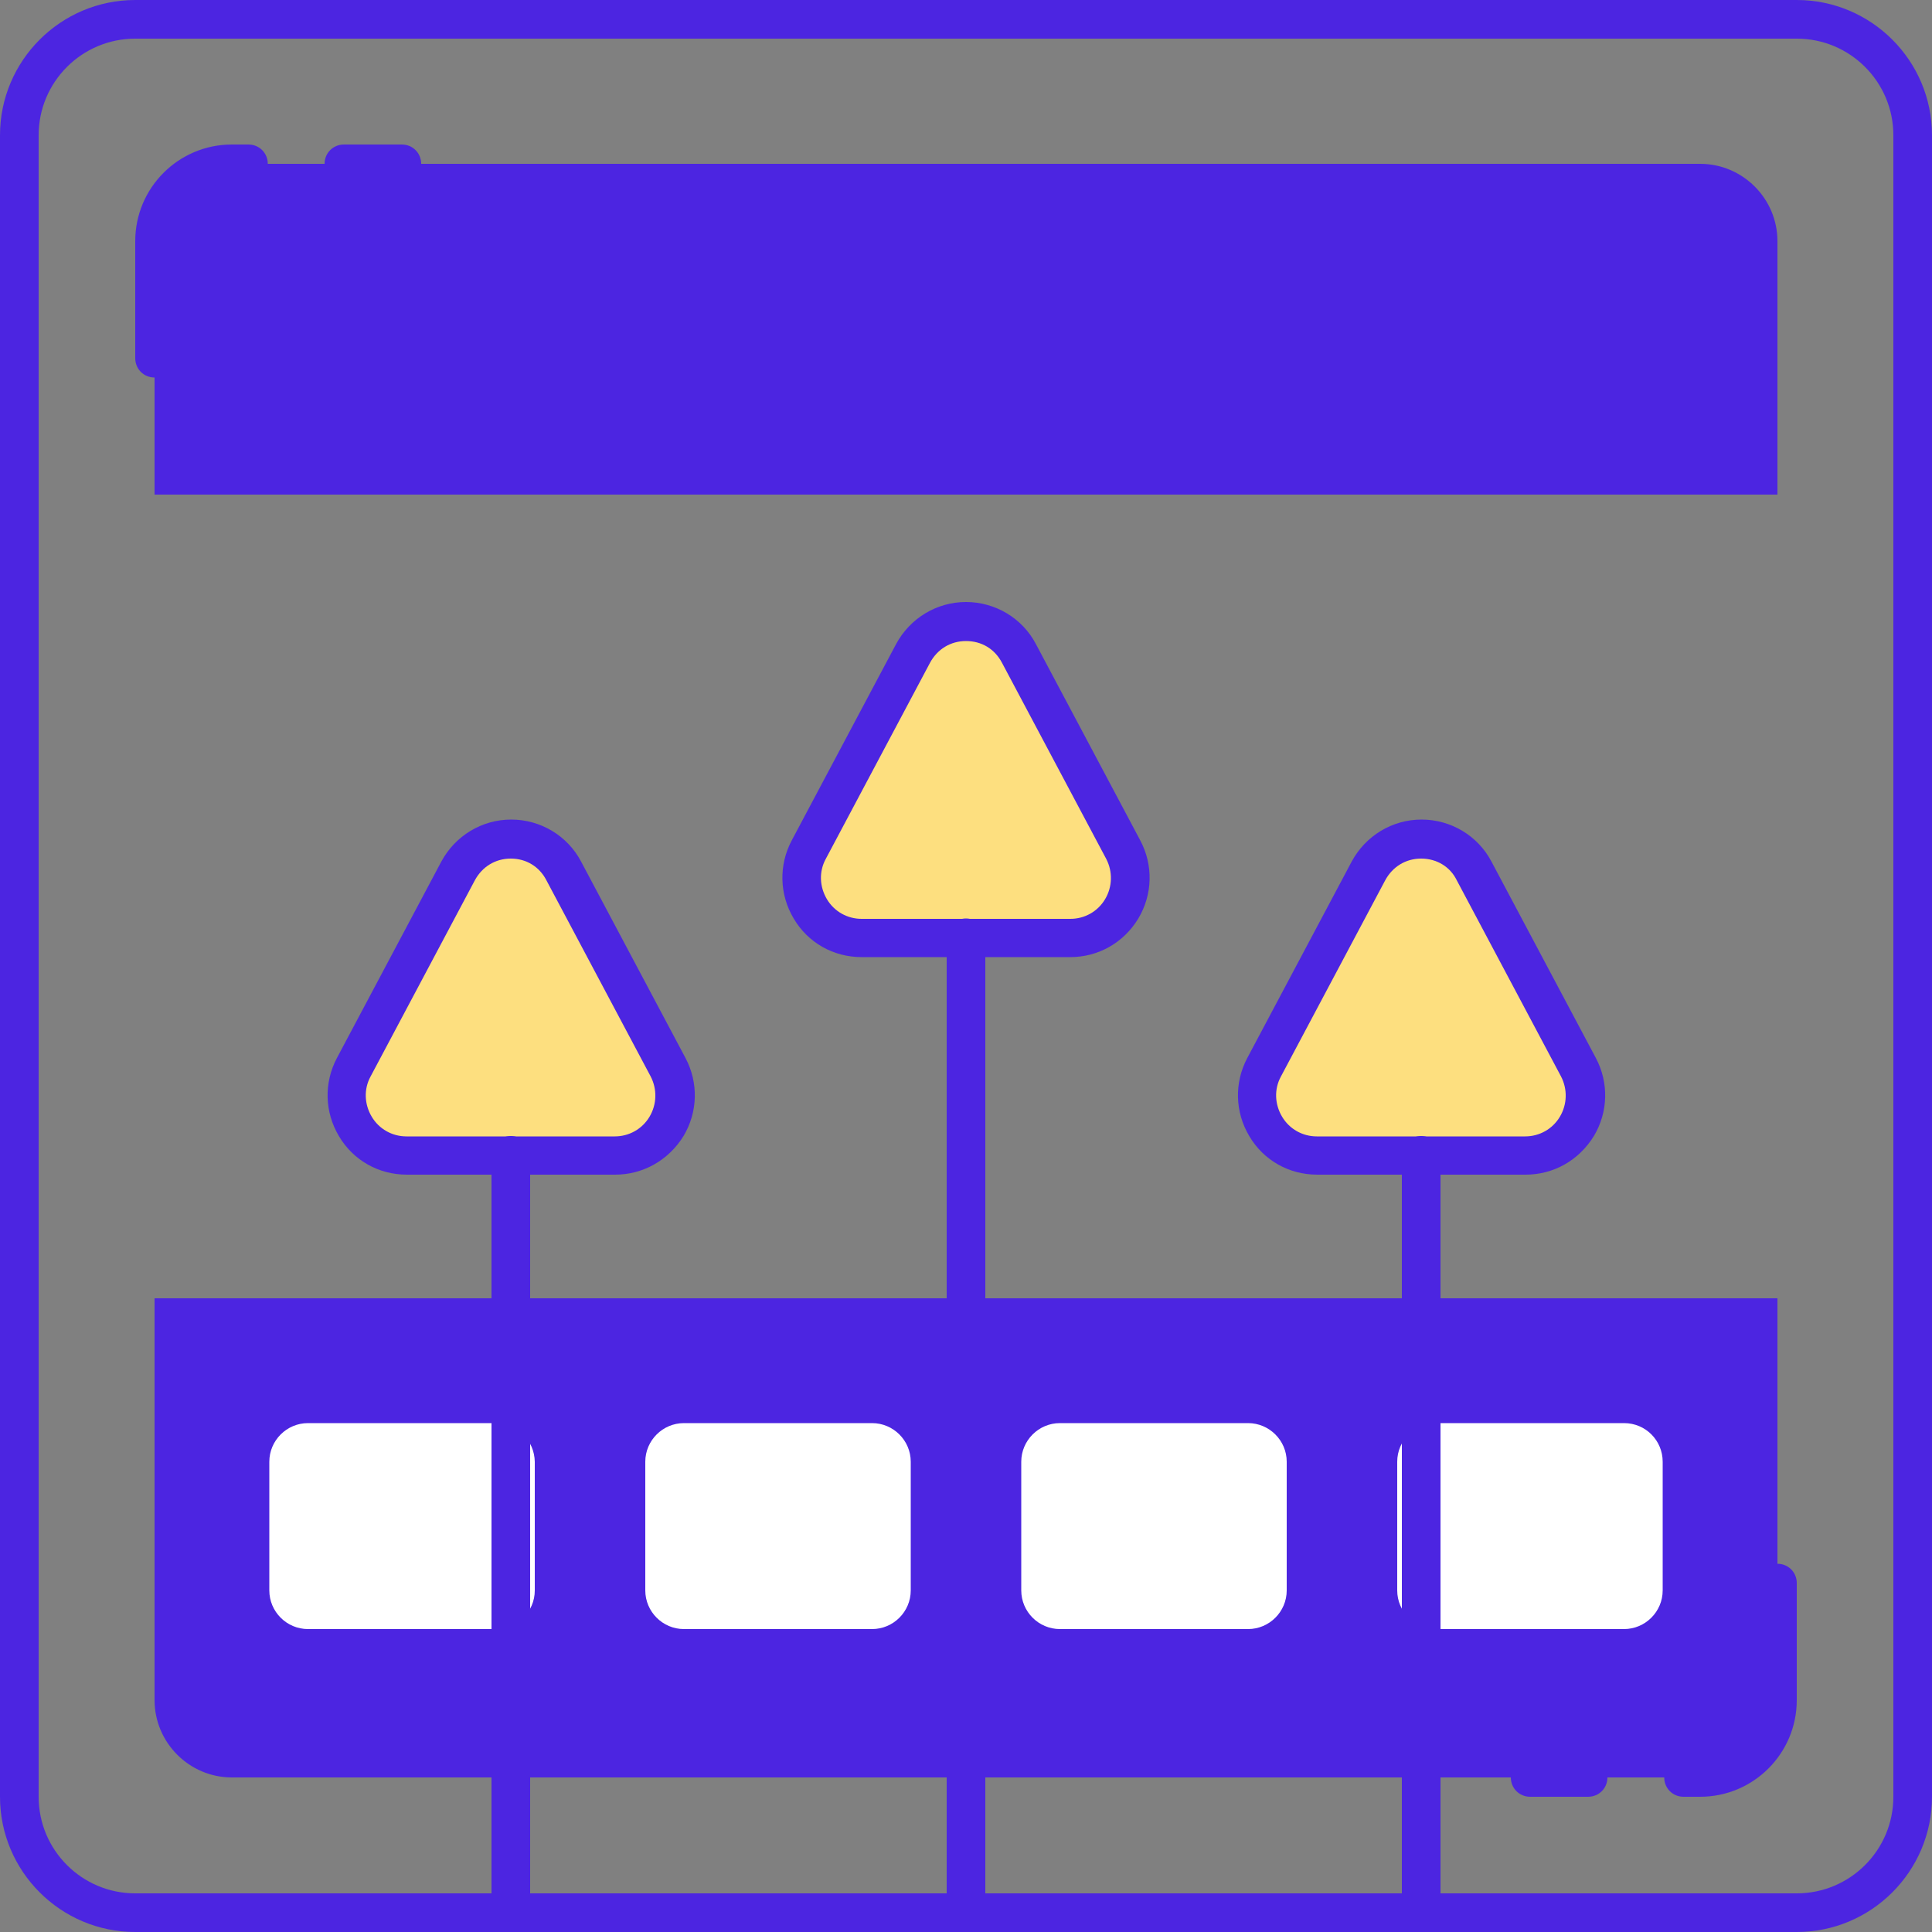 <?xml version="1.0" encoding="utf-8"?>
<!-- Generator: Adobe Illustrator 19.2.0, SVG Export Plug-In . SVG Version: 6.00 Build 0)  -->
<svg version="1.1" id="Layer_1" xmlns="http://www.w3.org/2000/svg" xmlns:xlink="http://www.w3.org/1999/xlink" x="0px" y="0px"
	 viewBox="0 0 500 500" style="enable-background:new 0 0 500 500;" xml:space="preserve">
<rect x="0" y="0" width="500" height="500" fill="#808080" stroke="none"/>
<style type="text/css">
	.st0{fill:#ECF4F7;}
	.st1{fill:#4c25e1;}
	.st2{fill:#4c25e1;}
	.st3{fill:#AAB1BA;}
	.st4{fill:none;stroke:#4c25e1;stroke-width:10;stroke-linecap:round;stroke-linejoin:round;stroke-miterlimit:10;}
	.st5{fill:#FDDF7F;}
	.st6{fill:#FFFFFF;}
</style>
<g>
	<g>
		<g>
			<path class="st5" d="M290.7,219.9l-27-50.8c-5.8-11-21.6-11-27.4,0l-27,50.8c-5.5,10.3,2,22.8,13.7,22.8H277
				C288.7,242.7,296.2,230.2,290.7,219.9z"/>
		</g>
	</g>
	<g>
		<g>
			<path class="st5" d="M172.9,276.2l-27-50.8c-5.8-11-21.6-11-27.4,0l-27,50.8c-5.5,10.3,2,22.8,13.7,22.8h53.9
				C170.9,299,178.4,286.5,172.9,276.2z"/>
		</g>
	</g>
	<g>
		<g>
			<path class="st5" d="M408.5,276.2l-27-50.8c-5.8-11-21.6-11-27.4,0l-27,50.8c-5.5,10.3,2,22.8,13.7,22.8h53.9
				C406.5,299,414,286.5,408.5,276.2z"/>
		</g>
	</g>
	<g>
		<g>
			<path class="st2" d="M40,336v104c0,11,9,20,20,20h380c11,0,20-9,20-20V336H40z"/>
		</g>
	</g>
	<g>
		<g>
			<path class="st2" d="M460,128V62.4c0-11-9-20-20-20H60c-11,0-20,9-20,20V128H460z"/>
		</g>
	</g>
	<g>
		<g>
			<path class="st1" d="M465,500H35c-19.3,0-35-15.7-35-35V35C0,15.7,15.7,0,35,0h430c19.3,0,35,15.7,35,35v430
				C500,484.3,484.3,500,465,500z M35,10c-13.8,0-25,11.2-25,25v430c0,13.8,11.2,25,25,25h430c13.8,0,25-11.2,25-25V35
				c0-13.8-11.2-25-25-25H35z"/>
		</g>
	</g>
	<g>
		<g>
			<g>
				<path class="st1" d="M40,97.7c-2.8,0-5-2.2-5-5V62.4c0-13.8,11.2-25,25-25h4.3c2.8,0,5,2.2,5,5s-2.2,5-5,5H60
					c-8.3,0-15,6.7-15,15v30.3C45,95.4,42.8,97.7,40,97.7z"/>
			</g>
		</g>
		<g>
			<g>
				<path class="st1" d="M104,47.4H89c-2.8,0-5-2.2-5-5s2.2-5,5-5h15c2.8,0,5,2.2,5,5S106.8,47.4,104,47.4z"/>
			</g>
		</g>
	</g>
	<g>
		<g>
			<g>
				<path class="st1" d="M440,465h-4.3c-2.8,0-5-2.2-5-5s2.2-5,5-5h4.3c8.3,0,15-6.7,15-15v-30.3c0-2.8,2.2-5,5-5s5,2.2,5,5V440
					C465,453.8,453.8,465,440,465z"/>
			</g>
		</g>
		<g>
			<g>
				<path class="st1" d="M411,465h-15c-2.8,0-5-2.2-5-5s2.2-5,5-5h15c2.8,0,5,2.2,5,5S413.8,465,411,465z"/>
			</g>
		</g>
	</g>
	<g>
		<g>
			<g>
				<path class="st6" d="M128.3,368.3H79.7c-5.5,0-10,4.5-10,10v33.3c0,5.5,4.5,10,10,10h48.7c5.5,0,10-4.5,10-10v-33.3
					C138.3,372.8,133.9,368.3,128.3,368.3z"/>
			</g>
		</g>
		<g>
			<g>
				<path class="st6" d="M225.7,368.3H177c-5.5,0-10,4.5-10,10v33.3c0,5.5,4.5,10,10,10h48.7c5.5,0,10-4.5,10-10v-33.3
					C235.7,372.8,231.2,368.3,225.7,368.3z"/>
			</g>
		</g>
		<g>
			<g>
				<path class="st6" d="M323,368.3h-48.7c-5.5,0-10,4.5-10,10v33.3c0,5.5,4.5,10,10,10H323c5.5,0,10-4.5,10-10v-33.3
					C333,372.8,328.5,368.3,323,368.3z"/>
			</g>
		</g>
		<g>
			<g>
				<path class="st6" d="M420.3,368.3h-48.7c-5.5,0-10,4.5-10,10v33.3c0,5.5,4.5,10,10,10h48.7c5.5,0,10-4.5,10-10v-33.3
					C430.3,372.8,425.9,368.3,420.3,368.3z"/>
			</g>
		</g>
	</g>
	<g>
		<g>
			<path class="st1" d="M277,247.7H223c-7.3,0-13.9-3.7-17.6-10c-3.7-6.2-3.9-13.8-0.5-20.2l27-50.8c3.6-6.7,10.5-10.9,18.1-10.9
				s14.6,4.2,18.1,10.9l27,50.8c3.4,6.4,3.2,14-0.5,20.2C290.8,244,284.2,247.7,277,247.7z M250,165.9c-4,0-7.4,2.1-9.3,5.6
				l-27,50.8c-1.8,3.3-1.6,7.2,0.3,10.4c1.9,3.2,5.3,5.1,9,5.1H277c3.7,0,7.1-1.9,9-5.1c1.9-3.2,2-7.1,0.3-10.4l0,0l-27-50.8
				C257.4,167.9,254,165.9,250,165.9z"/>
		</g>
	</g>
	<g>
		<g>
			<path class="st1" d="M250,500c-2.8,0-5-2.2-5-5V242.7c0-2.8,2.2-5,5-5s5,2.2,5,5V495C255,497.8,252.8,500,250,500z"/>
		</g>
	</g>
	<g>
		<g>
			<path class="st1" d="M159.2,304h-53.9c-7.3,0-13.9-3.7-17.6-10c-3.7-6.2-3.9-13.8-0.5-20.2l27-50.8c3.6-6.7,10.5-10.9,18.1-10.9
				c7.6,0,14.6,4.2,18.1,10.9l27,50.8c3.4,6.4,3.2,14-0.5,20.2C173,300.3,166.4,304,159.2,304z M132.2,222.2c-4,0-7.4,2.1-9.3,5.6
				l-27,50.8c-1.8,3.3-1.6,7.2,0.3,10.4c1.9,3.2,5.3,5.1,9,5.1h53.9c3.7,0,7.1-1.9,9-5.1c1.9-3.2,2-7.1,0.3-10.4l0,0l-27-50.8
				C139.6,224.3,136.2,222.2,132.2,222.2z"/>
		</g>
	</g>
	<g>
		<g>
			<path class="st1" d="M132.2,500c-2.8,0-5-2.2-5-5V299c0-2.8,2.2-5,5-5s5,2.2,5,5v196C137.2,497.8,134.9,500,132.2,500z"/>
		</g>
	</g>
	<g>
		<g>
			<path class="st1" d="M394.8,304h-53.9c-7.3,0-13.9-3.7-17.6-10c-3.7-6.2-3.9-13.8-0.5-20.2l27-50.8c3.6-6.7,10.5-10.9,18.1-10.9
				s14.6,4.2,18.1,10.9l27,50.8c3.4,6.4,3.2,14-0.5,20.2C408.6,300.3,402.1,304,394.8,304z M367.8,222.2c-4,0-7.4,2.1-9.3,5.6
				l-27,50.8c-1.8,3.3-1.6,7.2,0.3,10.4c1.9,3.2,5.3,5.1,9,5.1h53.9c3.7,0,7.1-1.9,9-5.1c1.9-3.2,2-7.1,0.3-10.4l0,0l-27-50.8
				C375.3,224.3,371.8,222.2,367.8,222.2z"/>
		</g>
	</g>
	<g>
		<g>
			<path class="st1" d="M367.8,500c-2.8,0-5-2.2-5-5V299c0-2.8,2.2-5,5-5s5,2.2,5,5v196C372.8,497.8,370.6,500,367.8,500z"/>
		</g>
	</g>
</g>
</svg>
